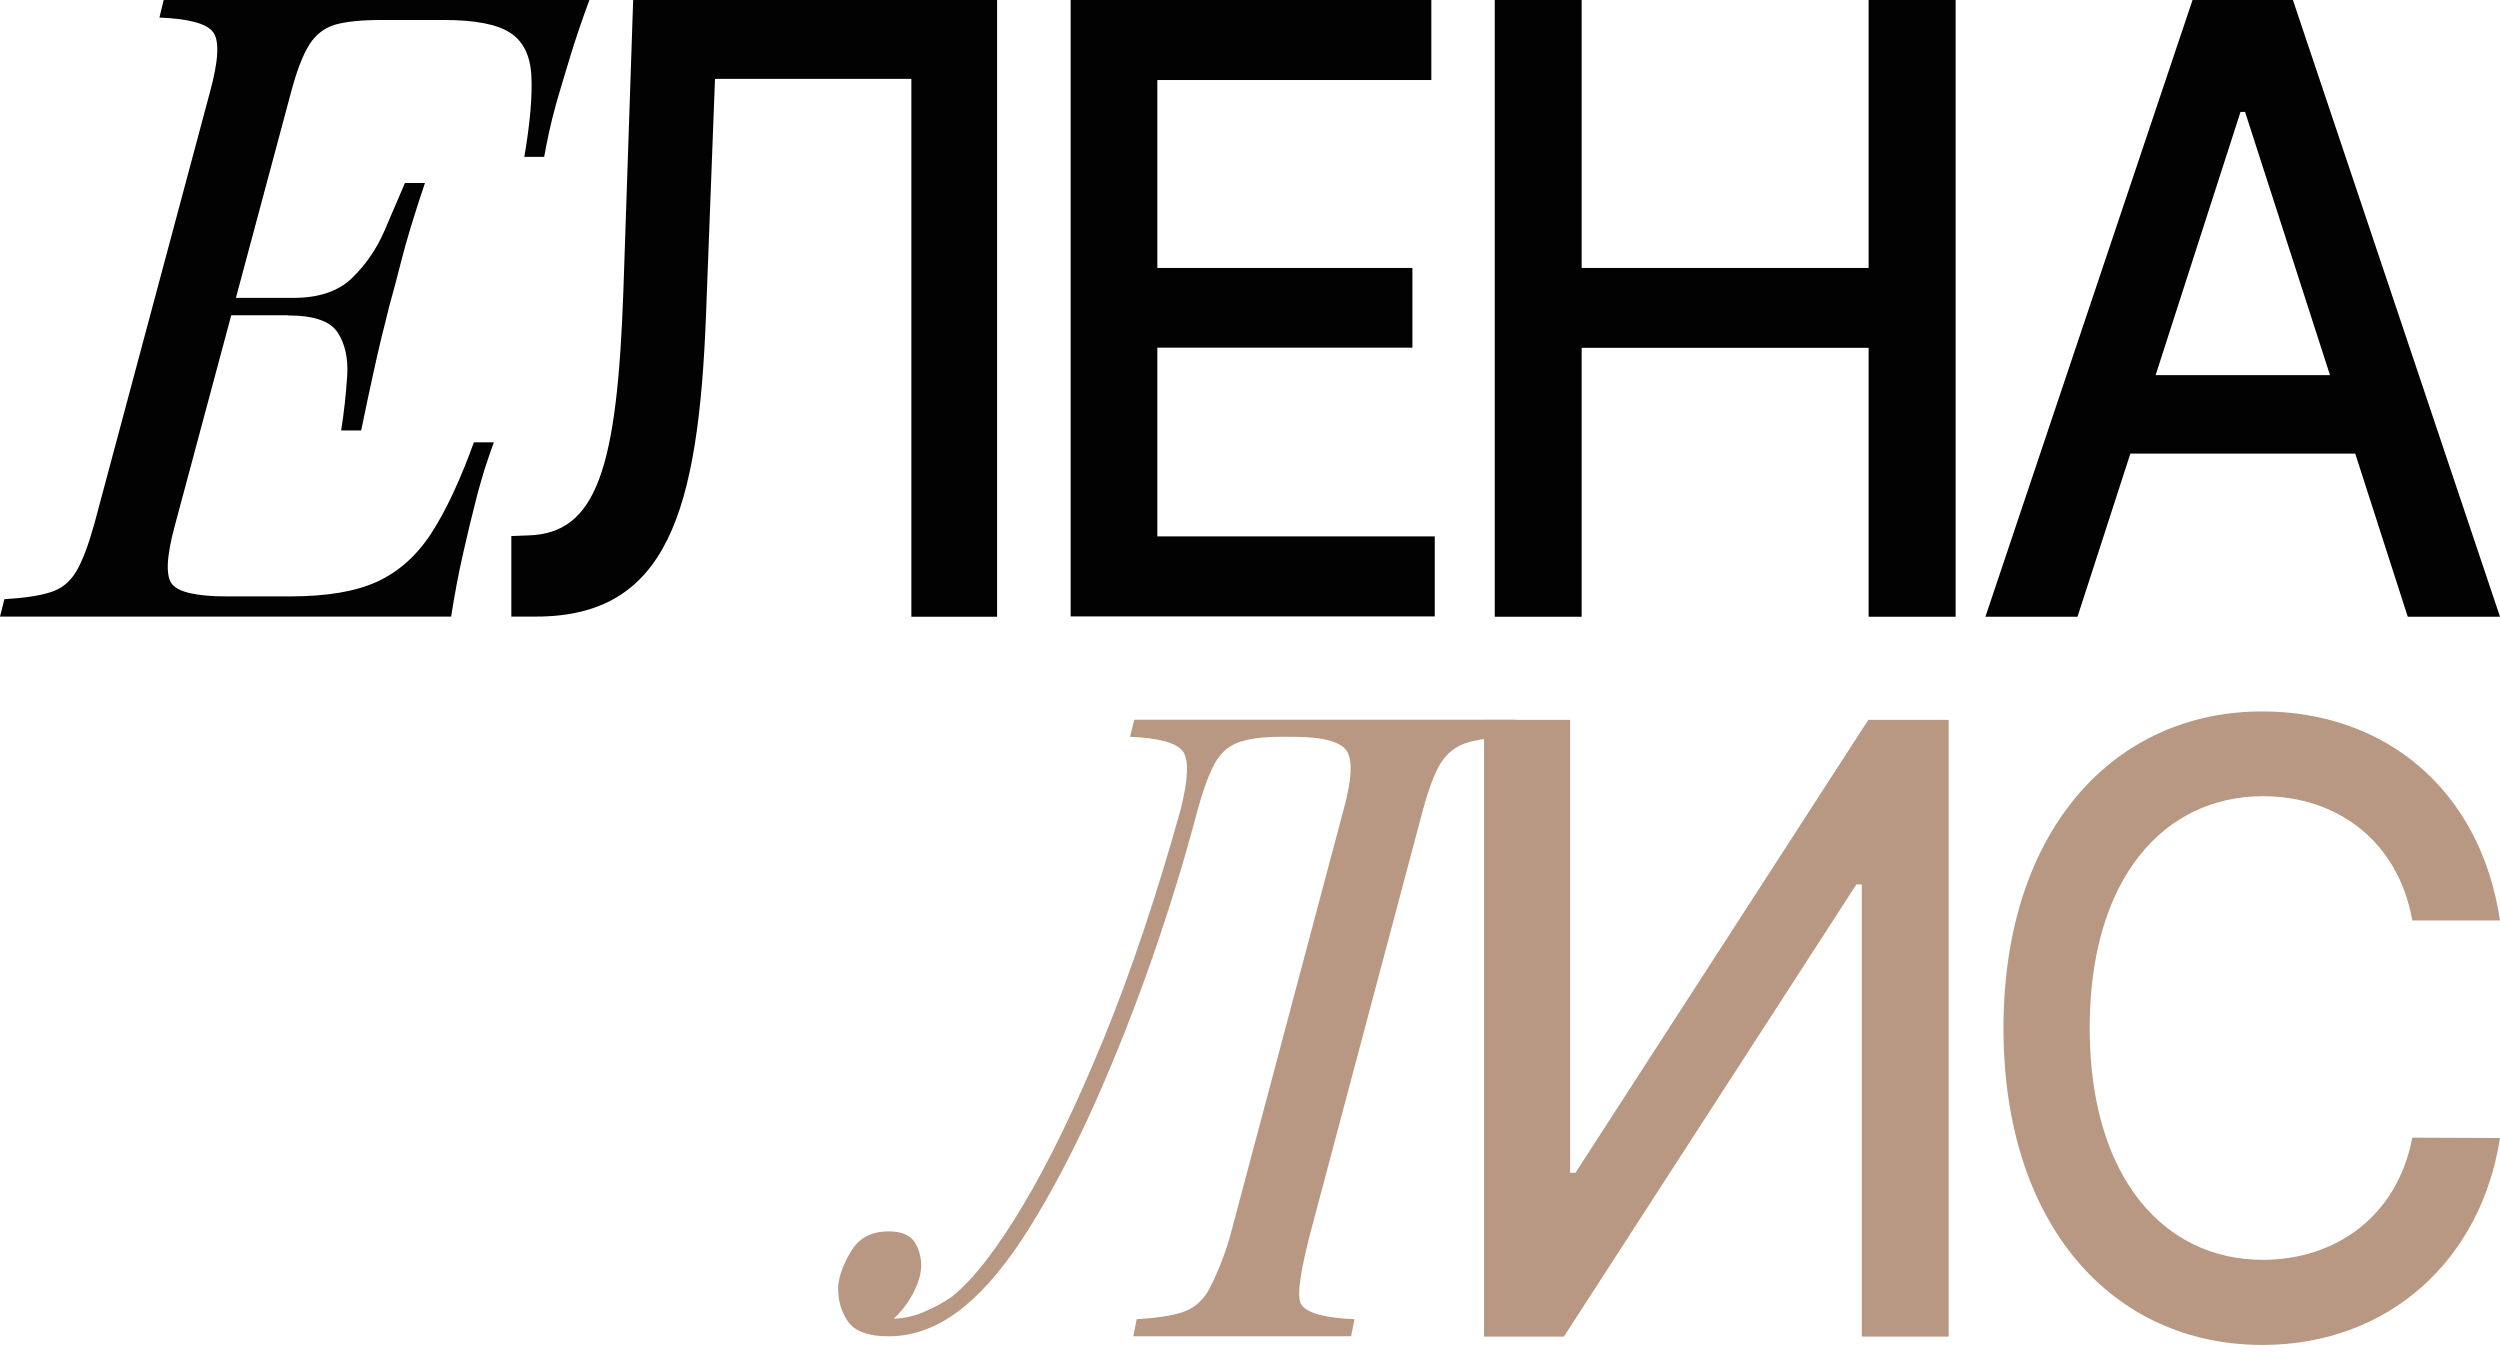 <?xml version="1.0" encoding="UTF-8"?> <svg xmlns="http://www.w3.org/2000/svg" width="79" height="43" viewBox="0 0 79 43" fill="none"><path d="M49.614 22.748V37.061H49.784L59.038 22.748H61.577V42.237H58.832V27.946H58.663L49.419 42.237H46.895V22.748H49.614Z" fill="#B89882"></path><path d="M76.229 29.082C75.776 26.558 73.833 25.16 71.515 25.16C68.379 25.16 66.034 27.756 66.034 32.485C66.034 37.215 68.389 39.811 71.504 39.811C73.802 39.811 75.756 38.438 76.229 35.95L79 35.961C78.403 39.816 75.483 42.5 71.489 42.5C66.764 42.5 63.31 38.721 63.31 32.49C63.31 26.26 66.78 22.481 71.489 22.481C75.334 22.481 78.378 24.918 79 29.087H76.229V29.082Z" fill="#B89882"></path><path d="M28.316 41.667C28.619 41.651 28.933 41.574 29.247 41.435C29.56 41.302 29.843 41.142 30.095 40.963C30.763 40.423 31.509 39.461 32.336 38.073C33.164 36.691 34.007 34.937 34.876 32.825C35.739 30.712 36.547 28.306 37.302 25.607C37.554 24.62 37.575 23.992 37.369 23.73C37.164 23.468 36.608 23.319 35.709 23.283L35.842 22.743H38.341H39.266H40.752H43.029H47.877L47.743 23.283C47.132 23.304 46.654 23.37 46.314 23.483C45.975 23.602 45.708 23.818 45.517 24.131C45.327 24.445 45.142 24.938 44.962 25.602L41.4 38.988C41.148 39.981 40.932 40.983 41.132 41.24C41.328 41.502 41.888 41.651 42.803 41.687L42.695 42.227H35.812L35.919 41.687C36.531 41.651 37.009 41.58 37.349 41.471C37.688 41.364 37.96 41.148 38.161 40.824C38.356 40.5 38.726 39.636 38.891 38.988L42.453 25.602C42.726 24.614 42.752 23.977 42.536 23.7C42.32 23.422 41.76 23.283 40.865 23.283H40.485C39.909 23.283 39.462 23.34 39.138 23.458C38.814 23.576 38.562 23.802 38.382 24.131C38.202 24.465 38.022 24.954 37.842 25.602C37.446 27.113 36.968 28.671 36.413 30.27C35.853 31.873 35.246 33.406 34.593 34.871C33.935 36.336 33.257 37.631 32.557 38.757C31.858 39.883 31.164 40.721 30.48 41.281C30.085 41.605 29.689 41.842 29.293 41.996C28.897 42.15 28.491 42.227 28.08 42.227C27.432 42.227 27 42.068 26.784 41.744C26.568 41.42 26.471 41.05 26.486 40.639C26.522 40.279 26.666 39.904 26.918 39.502C27.17 39.107 27.555 38.911 28.08 38.911C28.496 38.911 28.774 39.035 28.918 39.276C29.061 39.518 29.123 39.785 29.108 40.073C29.087 40.325 29 40.597 28.84 40.896C28.676 41.194 28.481 41.451 28.244 41.667H28.326H28.316Z" fill="#B89882"></path><path d="M16.153 16.939L16.687 16.919C18.862 16.862 19.504 14.796 19.7 9.156L20.008 0H31.508V19.489H28.799V2.493H22.594L22.311 9.932C22.07 16.194 21.078 19.484 16.939 19.484H16.158V16.934L16.153 16.939Z" fill="#020202"></path><path d="M33.827 0H45.23V2.529H36.572V8.467H44.633V10.986H36.572V16.95H45.338V19.479H33.832V0H33.827Z" fill="#020202"></path><path d="M47.234 0H49.98V8.467H59.048V0H61.798V19.489H59.048V10.991H49.98V19.489H47.234V0Z" fill="#020202"></path><path d="M62.739 19.489L69.284 0H72.456L79 19.489H76.085L74.425 14.333H67.32L65.649 19.489H62.739ZM73.628 11.855L70.944 3.537H70.8L68.117 11.855H73.623H73.628Z" fill="#020202"></path><path d="M16.569 4.956C16.754 3.871 16.826 3.018 16.79 2.38C16.754 1.743 16.528 1.296 16.117 1.033C15.705 0.766 15.011 0.632 14.04 0.632H12.03C11.408 0.632 10.924 0.684 10.585 0.781C10.246 0.884 9.973 1.095 9.773 1.414C9.572 1.732 9.377 2.236 9.197 2.915L5.537 16.564C5.259 17.572 5.228 18.204 5.439 18.461C5.65 18.718 6.226 18.846 7.161 18.846H9.171C10.328 18.846 11.243 18.692 11.922 18.379C12.6 18.065 13.171 17.556 13.629 16.852C14.086 16.148 14.538 15.186 14.975 13.978H15.608C15.515 14.214 15.418 14.513 15.304 14.857C15.197 15.207 15.094 15.572 15.001 15.957C14.909 16.307 14.79 16.805 14.641 17.458C14.492 18.111 14.364 18.785 14.256 19.484H11.084H7.968H5.773H2.874H0L0.139 18.934C0.761 18.898 1.249 18.826 1.599 18.713C1.948 18.605 2.216 18.384 2.411 18.055C2.606 17.726 2.792 17.227 2.977 16.569L6.632 2.92C6.909 1.912 6.94 1.275 6.729 1.008C6.519 0.74 5.953 0.591 5.038 0.555L5.172 0H8.056H10.945H13.135H15.88H18.625C18.389 0.643 18.173 1.265 17.993 1.871C17.808 2.478 17.674 2.935 17.582 3.249C17.489 3.578 17.412 3.897 17.345 4.2C17.279 4.503 17.232 4.755 17.196 4.956H16.564H16.569ZM6.467 9.963L6.632 9.413H11.392L11.228 9.963H6.467ZM9.274 9.413C10.081 9.413 10.698 9.202 11.13 8.781C11.562 8.359 11.901 7.866 12.148 7.295C12.395 6.724 12.611 6.22 12.796 5.783H13.428C13.078 6.827 12.837 7.629 12.698 8.179C12.559 8.729 12.425 9.233 12.297 9.691C12.225 9.984 12.148 10.302 12.06 10.642C11.978 10.981 11.886 11.387 11.783 11.855C11.68 12.323 11.557 12.904 11.413 13.603H10.78C10.873 13.017 10.935 12.441 10.971 11.881C11.007 11.32 10.904 10.863 10.667 10.503C10.431 10.143 9.906 9.968 9.099 9.968L9.264 9.418L9.274 9.413Z" fill="#020202"></path></svg> 